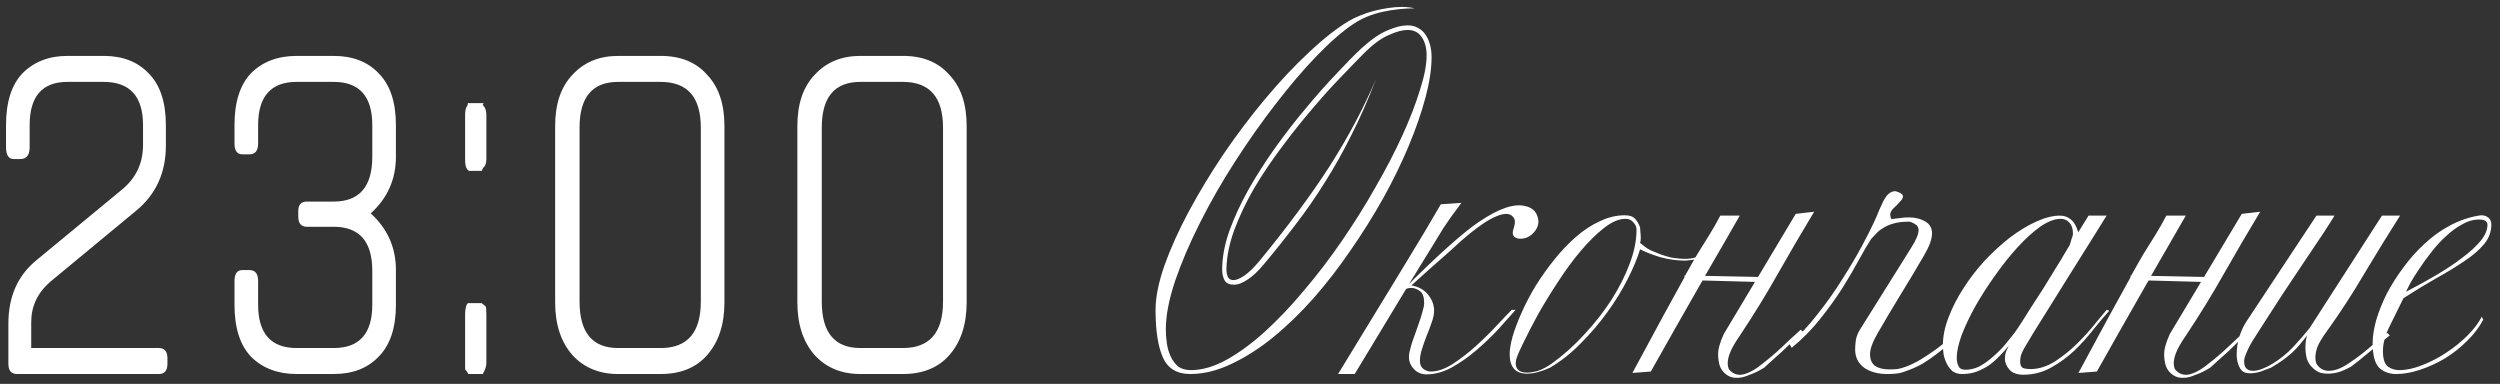 <?xml version="1.0" encoding="UTF-8"?> <svg xmlns="http://www.w3.org/2000/svg" width="254" height="39" viewBox="0 0 254 39" fill="none"><rect x="0" y="0" width="254" height="39" fill="#333333" stroke="none"/><path d="M16.132 38H1.732C1.145 38 0.852 37.653 0.852 36.96V32.88C0.852 30.16 1.785 28.027 3.652 26.48L12.372 19.28C13.812 18.107 14.532 16.587 14.532 14.72V12.72C14.532 9.787 13.199 8.32 10.532 8.32H6.852C4.292 8.32 3.012 9.787 3.012 12.72V14.96C3.012 15.76 2.692 16.16 2.052 16.16H1.412C0.879 16.16 0.612 15.76 0.612 14.96V12.72C0.612 10.373 1.172 8.613 2.292 7.44C3.465 6.267 4.985 5.68 6.852 5.68H10.532C12.452 5.68 13.972 6.267 15.092 7.44C16.265 8.613 16.852 10.373 16.852 12.72V14.8C16.852 17.52 15.865 19.707 13.892 21.36L5.092 28.64C3.812 29.76 3.172 31.12 3.172 32.72V35.36H16.132C16.719 35.36 17.012 35.707 17.012 36.4V36.96C17.012 37.653 16.719 38 16.132 38ZM33.905 38H30.145C28.225 38 26.678 37.413 25.505 36.24C24.385 35.067 23.825 33.307 23.825 30.96V28.56C23.825 27.813 24.091 27.44 24.625 27.44H25.345C25.931 27.44 26.225 27.813 26.225 28.56V30.96C26.225 33.893 27.531 35.36 30.145 35.36H33.905C36.518 35.36 37.825 33.893 37.825 30.96V27.52C37.825 24.533 36.518 23.04 33.905 23.04H31.185C30.598 23.04 30.305 22.693 30.305 22V21.44C30.305 20.8 30.598 20.48 31.185 20.48H33.905C36.518 20.48 37.825 18.96 37.825 15.92V12.72C37.825 9.787 36.518 8.32 33.905 8.32H30.145C27.531 8.32 26.225 9.787 26.225 12.72V14.56C26.225 15.307 25.931 15.68 25.345 15.68H24.625C24.091 15.68 23.825 15.307 23.825 14.56V12.72C23.825 10.373 24.385 8.613 25.505 7.44C26.678 6.267 28.225 5.68 30.145 5.68H33.905C35.825 5.68 37.345 6.267 38.465 7.44C39.638 8.613 40.225 10.373 40.225 12.72V15.92C40.225 18.213 39.371 20.133 37.665 21.68C39.371 23.227 40.225 25.147 40.225 27.44V30.96C40.225 33.307 39.638 35.067 38.465 36.24C37.345 37.413 35.825 38 33.905 38ZM47.655 17.36C47.548 17.307 47.468 17.227 47.415 17.12C47.308 16.96 47.255 16.64 47.255 16.16V11.68C47.255 11.2 47.335 10.88 47.495 10.72C47.548 10.56 47.548 10.48 47.495 10.48H49.095C49.148 10.48 49.148 10.507 49.095 10.56C49.041 10.56 49.041 10.613 49.095 10.72C49.308 10.933 49.415 11.253 49.415 11.68V16.16C49.415 16.587 49.308 16.88 49.095 17.04L48.935 17.36H47.655ZM48.935 30.8L49.335 31.12C49.388 31.173 49.415 31.467 49.415 32V36.88C49.415 37.147 49.335 37.44 49.175 37.76C49.068 37.92 49.041 38 49.095 38H47.575C47.575 37.947 47.468 37.787 47.255 37.52C47.255 37.52 47.255 37.307 47.255 36.88V32C47.255 31.573 47.308 31.227 47.415 30.96C47.521 30.853 47.548 30.8 47.495 30.8H48.935ZM67.123 38H62.803C60.883 38 59.336 37.36 58.163 36.08C56.989 34.747 56.403 32.96 56.403 30.72V12.8C56.403 10.56 56.989 8.827 58.163 7.6C59.336 6.32 60.883 5.68 62.803 5.68H67.123C69.149 5.68 70.723 6.32 71.843 7.6C73.016 8.827 73.603 10.56 73.603 12.8V30.72C73.603 32.96 73.016 34.747 71.843 36.08C70.723 37.36 69.149 38 67.123 38ZM71.203 12.96C71.203 9.867 69.843 8.32 67.123 8.32H62.803C60.189 8.32 58.883 9.867 58.883 12.96V30.64C58.883 33.787 60.189 35.36 62.803 35.36H67.123C69.843 35.36 71.203 33.787 71.203 30.64V12.96ZM91.732 38H87.412C85.492 38 83.945 37.36 82.772 36.08C81.599 34.747 81.012 32.96 81.012 30.72V12.8C81.012 10.56 81.599 8.827 82.772 7.6C83.945 6.32 85.492 5.68 87.412 5.68H91.732C93.759 5.68 95.332 6.32 96.452 7.6C97.625 8.827 98.212 10.56 98.212 12.8V30.72C98.212 32.96 97.625 34.747 96.452 36.08C95.332 37.36 93.759 38 91.732 38ZM95.812 12.96C95.812 9.867 94.452 8.32 91.732 8.32H87.412C84.799 8.32 83.492 9.867 83.492 12.96V30.64C83.492 33.787 84.799 35.36 87.412 35.36H91.732C94.452 35.36 95.812 33.787 95.812 30.64V12.96ZM145.448 5.816C145.448 6.992 145.244 8.348 144.836 9.884C144.428 11.42 143.864 13.052 143.144 14.78C142.424 16.508 141.56 18.284 140.552 20.108C139.544 21.908 138.44 23.672 137.24 25.4C136.064 27.128 134.804 28.76 133.46 30.296C132.116 31.808 130.736 33.14 129.32 34.292C127.928 35.42 126.512 36.32 125.072 36.992C123.656 37.664 122.276 38 120.932 38C119.588 38 118.664 37.448 118.16 36.344C117.656 35.216 117.404 33.596 117.404 31.484C117.404 30.212 117.704 28.712 118.304 26.984C118.928 25.232 119.756 23.396 120.788 21.476C121.82 19.556 122.996 17.612 124.316 15.644C125.66 13.676 127.064 11.816 128.528 10.064C129.992 8.312 131.456 6.752 132.92 5.384C134.384 3.992 135.752 2.912 137.024 2.144C137.384 1.928 137.78 1.736 138.212 1.568C138.668 1.376 139.136 1.22 139.616 1.1C140.096 0.98 140.576 0.884 141.056 0.812C141.536 0.74 141.992 0.704 142.424 0.704C142.688 0.704 142.916 0.716 143.108 0.74C143.324 0.764 143.528 0.8 143.72 0.848C142.64 0.848 141.548 0.968 140.444 1.208C139.364 1.448 138.404 1.844 137.564 2.396C136.436 3.14 135.176 4.232 133.784 5.672C132.416 7.088 131.024 8.72 129.608 10.568C128.192 12.392 126.812 14.348 125.468 16.436C124.124 18.524 122.936 20.6 121.904 22.664C120.872 24.704 120.032 26.672 119.384 28.568C118.76 30.44 118.448 32.072 118.448 33.464C118.448 33.944 118.484 34.424 118.556 34.904C118.628 35.384 118.76 35.828 118.952 36.236C119.144 36.644 119.396 36.98 119.708 37.244C120.044 37.484 120.476 37.604 121.004 37.604C122.132 37.604 123.332 37.256 124.604 36.56C125.9 35.84 127.208 34.88 128.528 33.68C129.872 32.456 131.204 31.052 132.524 29.468C133.868 27.884 135.14 26.216 136.34 24.464C137.564 22.688 138.692 20.888 139.724 19.064C140.78 17.24 141.692 15.488 142.46 13.808C143.228 12.128 143.828 10.58 144.26 9.164C144.716 7.748 144.944 6.572 144.944 5.636C144.944 4.868 144.776 4.244 144.44 3.764C144.128 3.284 143.648 3.044 143 3.044C142.496 3.044 141.872 3.212 141.128 3.548C140.384 3.86 139.58 4.436 138.716 5.276C138.068 5.924 137.264 6.752 136.304 7.76C135.344 8.744 134.348 9.848 133.316 11.072C132.284 12.272 131.252 13.568 130.22 14.96C129.188 16.328 128.252 17.72 127.412 19.136C126.596 20.552 125.924 21.968 125.396 23.384C124.892 24.776 124.628 26.096 124.604 27.344C124.604 27.656 124.652 27.92 124.748 28.136C124.868 28.352 125.06 28.46 125.324 28.46C125.612 28.46 125.984 28.304 126.44 27.992C126.896 27.68 127.412 27.176 127.988 26.48C129.428 24.728 130.724 23.072 131.876 21.512C133.052 19.928 134.12 18.392 135.08 16.904C136.04 15.392 136.904 13.916 137.672 12.476C138.44 11.036 139.148 9.56 139.796 8.048C139.028 10.064 138.212 11.924 137.348 13.628C136.508 15.332 135.608 16.94 134.648 18.452C133.712 19.964 132.716 21.404 131.66 22.772C130.628 24.14 129.536 25.508 128.384 26.876C127.808 27.572 127.256 28.088 126.728 28.424C126.224 28.76 125.78 28.928 125.396 28.928C124.916 28.928 124.592 28.784 124.424 28.496C124.256 28.184 124.172 27.812 124.172 27.38C124.172 26.18 124.412 24.884 124.892 23.492C125.396 22.1 126.044 20.696 126.836 19.28C127.652 17.84 128.564 16.412 129.572 14.996C130.604 13.556 131.648 12.212 132.704 10.964C133.76 9.692 134.78 8.54 135.764 7.508C136.748 6.452 137.612 5.576 138.356 4.88C139.34 3.992 140.216 3.392 140.984 3.08C141.776 2.744 142.448 2.576 143 2.576C143.432 2.576 143.804 2.672 144.116 2.864C144.428 3.032 144.68 3.272 144.872 3.584C145.064 3.872 145.208 4.208 145.304 4.592C145.4 4.976 145.448 5.384 145.448 5.816ZM143.147 28.856C146.315 25.712 148.679 23.612 150.239 22.556C152.255 21.188 153.827 20.648 154.955 20.936C155.627 21.08 156.047 21.44 156.215 22.016C156.407 22.568 156.287 23.096 155.855 23.6C155.423 24.08 154.919 24.296 154.343 24.248C153.767 24.176 153.575 23.852 153.767 23.276C153.959 22.7 153.959 22.304 153.767 22.088C153.599 21.848 153.347 21.728 153.011 21.728C151.835 21.776 149.951 23.024 147.359 25.472C145.847 26.792 144.527 27.968 143.399 29C144.119 29.12 144.683 29.432 145.091 29.936C145.499 30.44 145.703 30.98 145.703 31.556C145.703 31.94 145.619 32.348 145.451 32.78C145.307 33.212 145.139 33.656 144.947 34.112C144.779 34.544 144.623 34.988 144.479 35.444C144.335 35.876 144.263 36.284 144.263 36.668C144.263 37.028 144.383 37.304 144.623 37.496C144.887 37.664 145.127 37.748 145.343 37.748C146.039 37.748 146.783 37.496 147.575 36.992C148.391 36.464 149.183 35.852 149.951 35.156C150.719 34.46 151.427 33.764 152.075 33.068C152.723 32.372 153.227 31.844 153.587 31.484H153.983C153.503 32.036 152.915 32.696 152.219 33.464C151.523 34.208 150.767 34.928 149.951 35.624C149.159 36.296 148.331 36.872 147.467 37.352C146.603 37.808 145.763 38.036 144.947 38.036C144.419 38.036 143.987 37.856 143.651 37.496C143.315 37.136 143.147 36.728 143.147 36.272C143.147 36.08 143.171 35.888 143.219 35.696C143.267 35.48 143.327 35.252 143.399 35.012C143.471 34.772 143.579 34.46 143.723 34.076C143.867 33.668 144.011 33.26 144.155 32.852C144.299 32.444 144.419 32.06 144.515 31.7C144.635 31.316 144.695 31.016 144.695 30.8C144.695 30.176 144.551 29.768 144.263 29.576C143.975 29.36 143.675 29.252 143.363 29.252C143.171 29.252 143.003 29.288 142.859 29.36L137.639 38H135.947C138.371 34.04 140.495 30.56 142.319 27.56C144.167 24.536 145.523 22.268 146.387 20.756L148.475 20.612C147.683 21.668 147.083 22.508 146.675 23.132C146.291 23.756 145.895 24.404 145.487 25.076C145.079 25.748 144.671 26.408 144.263 27.056C143.879 27.704 143.507 28.304 143.147 28.856ZM173.075 25.976C172.715 26.216 172.331 26.36 171.923 26.408C171.515 26.456 171.287 26.48 171.239 26.48C170.375 26.48 169.511 26.36 168.647 26.12C167.807 25.856 167.135 25.592 166.631 25.328C166.367 26.216 165.947 27.224 165.371 28.352C164.819 29.456 164.135 30.572 163.319 31.7C162.527 32.804 161.627 33.86 160.619 34.868C159.635 35.876 158.591 36.704 157.487 37.352C156.599 37.76 155.819 37.964 155.147 37.964C153.971 37.964 153.383 37.304 153.383 35.984C153.383 35.528 153.479 34.94 153.671 34.22C153.887 33.476 154.199 32.648 154.607 31.736C155.015 30.824 155.495 29.912 156.047 29C156.623 28.088 157.247 27.212 157.919 26.372C158.615 25.508 159.347 24.74 160.115 24.068C160.883 23.396 161.687 22.868 162.527 22.484C163.367 22.076 164.219 21.872 165.083 21.872C165.563 21.872 165.911 21.992 166.127 22.232C166.343 22.472 166.511 22.76 166.631 23.096C166.631 23.216 166.643 23.384 166.667 23.6C166.691 23.816 166.703 24.02 166.703 24.212C166.703 24.38 166.679 24.536 166.631 24.68C166.703 24.728 166.871 24.86 167.135 25.076C167.423 25.292 167.735 25.46 168.071 25.58C168.671 25.844 169.235 26.036 169.763 26.156C170.291 26.252 170.783 26.3 171.239 26.3C171.647 26.3 172.019 26.24 172.355 26.12C172.691 25.976 172.931 25.856 173.075 25.76V25.976ZM166.271 23.348C166.271 23.06 166.163 22.808 165.947 22.592C165.755 22.352 165.491 22.232 165.155 22.232C164.483 22.232 163.751 22.544 162.959 23.168C162.191 23.768 161.411 24.536 160.619 25.472C159.827 26.408 159.059 27.452 158.315 28.604C157.571 29.732 156.899 30.824 156.299 31.88C155.723 32.936 155.231 33.884 154.823 34.724C154.415 35.54 154.163 36.116 154.067 36.452C154.019 36.644 153.995 36.788 153.995 36.884C153.995 37.532 154.379 37.856 155.147 37.856C155.483 37.856 155.855 37.796 156.263 37.676C156.695 37.532 157.151 37.292 157.631 36.956C158.807 36.116 159.911 35.132 160.943 34.004C161.999 32.876 162.923 31.7 163.715 30.476C164.507 29.228 165.131 27.992 165.587 26.768C166.043 25.544 166.271 24.404 166.271 23.348ZM178.595 28.172L182.447 21.728L184.319 21.512C183.047 23.624 181.811 25.736 180.611 27.848C179.435 29.936 178.151 32.024 176.759 34.112C176.279 34.808 175.955 35.372 175.787 35.804C175.619 36.212 175.535 36.584 175.535 36.92C175.535 37.112 175.571 37.304 175.643 37.496C175.979 37.928 176.411 38.12 176.939 38.072C177.563 37.976 178.271 37.604 179.063 36.956C179.807 36.38 180.467 35.816 181.043 35.264C181.643 34.688 182.279 34.1 182.951 33.5L183.203 33.716C182.843 34.028 182.483 34.352 182.123 34.688C181.787 35.024 181.439 35.36 181.079 35.696C180.719 36.032 180.371 36.344 180.035 36.632L179.243 37.352C178.739 37.664 178.283 37.892 177.875 38.036C177.491 38.204 177.155 38.312 176.867 38.36C176.507 38.408 176.195 38.396 175.931 38.324C175.691 38.252 175.475 38.132 175.283 37.964C175.019 37.748 174.827 37.46 174.707 37.1C174.611 36.74 174.563 36.392 174.563 36.056C174.539 35.528 174.731 34.82 175.139 33.932L178.307 28.64L172.979 28.496C172.955 28.568 172.919 28.628 172.871 28.676C170.855 32.204 169.139 35.228 167.723 37.748L165.851 37.892C168.251 33.428 170.015 30.188 171.143 28.172V27.992H171.215C171.911 26.744 172.343 25.988 172.511 25.724C172.967 25.004 173.363 24.368 173.699 23.816C174.059 23.24 174.419 22.604 174.779 21.908H176.759C176.231 22.844 175.055 24.884 173.231 28.028L178.595 28.136V28.172ZM199.283 33.824C198.923 34.112 198.539 34.448 198.131 34.832C197.747 35.192 197.315 35.552 196.835 35.912C196.379 36.272 195.875 36.62 195.323 36.956C194.771 37.268 194.171 37.532 193.523 37.748C193.211 37.868 192.899 37.94 192.587 37.964C192.299 37.988 192.023 38 191.759 38C190.799 38 190.007 37.784 189.383 37.352C188.783 36.896 188.483 36.284 188.483 35.516C188.483 35.228 188.507 34.904 188.555 34.544C188.627 34.16 188.771 33.8 188.987 33.464L194.171 25.184C194.675 24.392 194.927 23.792 194.927 23.384C194.927 23.096 194.807 22.892 194.567 22.772C194.351 22.628 194.147 22.544 193.955 22.52C193.355 22.52 192.839 22.58 192.407 22.7C191.975 22.82 191.615 22.976 191.327 23.168C191.039 23.336 190.799 23.528 190.607 23.744C190.415 23.936 190.247 24.116 190.103 24.284C189.743 24.836 189.323 25.556 188.843 26.444C188.363 27.332 187.799 28.292 187.151 29.324C186.503 30.332 185.759 31.364 184.919 32.42C184.079 33.476 183.119 34.448 182.039 35.336L181.823 34.976C182.807 34.112 183.755 33.092 184.667 31.916C185.603 30.74 186.443 29.552 187.187 28.352C187.955 27.152 188.615 26.036 189.167 25.004C189.719 23.972 190.127 23.168 190.391 22.592C190.607 22.136 190.787 21.716 190.931 21.332C191.099 20.948 191.255 20.612 191.399 20.324C191.567 20.036 191.735 19.82 191.903 19.676C192.095 19.508 192.323 19.424 192.587 19.424C193.091 19.568 193.343 19.748 193.343 19.964C193.343 20.084 193.271 20.228 193.127 20.396C193.007 20.54 192.863 20.696 192.695 20.864C192.527 21.008 192.371 21.164 192.227 21.332C192.107 21.5 192.047 21.656 192.047 21.8C192.047 21.872 192.059 21.956 192.083 22.052C192.107 22.148 192.143 22.22 192.191 22.268C192.479 22.22 192.755 22.184 193.019 22.16C193.307 22.112 193.619 22.088 193.955 22.088C194.579 22.088 195.119 22.22 195.575 22.484C196.055 22.748 196.295 23.156 196.295 23.708C196.295 24.284 196.019 25.04 195.467 25.976C194.747 27.224 193.979 28.508 193.163 29.828C192.371 31.124 191.579 32.456 190.787 33.824C190.259 34.736 189.995 35.456 189.995 35.984C189.995 36.512 190.163 36.908 190.499 37.172C190.859 37.412 191.339 37.532 191.939 37.532C192.203 37.532 192.479 37.52 192.767 37.496C193.055 37.448 193.355 37.364 193.667 37.244C194.123 37.076 194.615 36.836 195.143 36.524C195.695 36.188 196.235 35.828 196.763 35.444C197.315 35.036 197.819 34.628 198.275 34.22C198.755 33.812 199.139 33.464 199.427 33.176L199.283 33.824ZM214.283 31.592C213.827 32.096 213.299 32.72 212.699 33.464C212.123 34.208 211.475 34.928 210.755 35.624C210.035 36.296 209.243 36.872 208.379 37.352C207.515 37.832 206.579 38.072 205.571 38.072C204.947 38.072 204.479 37.904 204.167 37.568C203.855 37.208 203.699 36.836 203.699 36.452C203.699 36.188 203.735 35.948 203.807 35.732C203.903 35.516 203.999 35.312 204.095 35.12C203.831 35.456 203.531 35.792 203.195 36.128C202.883 36.464 202.535 36.776 202.151 37.064C201.767 37.328 201.335 37.556 200.855 37.748C200.399 37.916 199.895 38 199.343 38C198.959 38 198.635 37.904 198.371 37.712C198.131 37.496 197.939 37.244 197.795 36.956C197.651 36.668 197.543 36.356 197.471 36.02C197.423 35.66 197.399 35.336 197.399 35.048C197.399 34.16 197.591 33.224 197.975 32.24C198.359 31.232 198.863 30.248 199.487 29.288C200.111 28.304 200.831 27.368 201.647 26.48C202.487 25.592 203.339 24.812 204.203 24.14C205.091 23.468 205.979 22.928 206.867 22.52C207.755 22.112 208.571 21.908 209.315 21.908C209.699 21.908 210.047 22.028 210.359 22.268C210.695 22.508 210.959 22.952 211.151 23.6L212.195 21.908H214.031C213.695 22.46 213.179 23.288 212.483 24.392C211.811 25.472 211.067 26.66 210.251 27.956C209.459 29.228 208.643 30.536 207.803 31.88C206.963 33.2 206.243 34.376 205.643 35.408C205.499 35.672 205.391 35.912 205.319 36.128C205.271 36.344 205.247 36.548 205.247 36.74C205.247 37.076 205.343 37.292 205.535 37.388C205.727 37.46 205.991 37.496 206.327 37.496C207.143 37.496 207.971 37.232 208.811 36.704C209.651 36.152 210.419 35.528 211.115 34.832C211.835 34.112 212.447 33.428 212.951 32.78C213.479 32.132 213.839 31.7 214.031 31.484C214.199 31.508 214.283 31.544 214.283 31.592ZM210.611 23.744C210.611 23.24 210.491 22.868 210.251 22.628C210.035 22.364 209.735 22.232 209.351 22.232C208.751 22.232 208.067 22.496 207.299 23.024C206.555 23.552 205.787 24.248 204.995 25.112C204.227 25.952 203.471 26.9 202.727 27.956C201.983 28.988 201.311 30.032 200.711 31.088C200.135 32.12 199.667 33.104 199.307 34.04C198.971 34.976 198.803 35.744 198.803 36.344C198.803 36.656 198.863 36.944 198.983 37.208C199.103 37.448 199.331 37.568 199.667 37.568C200.147 37.568 200.615 37.46 201.071 37.244C201.527 37.004 201.959 36.704 202.367 36.344C202.799 35.984 203.207 35.588 203.591 35.156C203.975 34.7 204.335 34.256 204.671 33.824C204.815 33.632 205.043 33.296 205.355 32.816C205.667 32.336 206.015 31.784 206.399 31.16C206.807 30.536 207.227 29.888 207.659 29.216C208.091 28.52 208.487 27.872 208.847 27.272C209.231 26.672 209.543 26.156 209.783 25.724C210.047 25.292 210.215 25.016 210.287 24.896C210.335 24.704 210.395 24.5 210.467 24.284C210.563 24.068 210.611 23.888 210.611 23.744ZM223.912 28.172L227.764 21.728L229.636 21.512C228.364 23.624 227.128 25.736 225.928 27.848C224.752 29.936 223.468 32.024 222.076 34.112C221.596 34.808 221.272 35.372 221.104 35.804C220.936 36.212 220.852 36.584 220.852 36.92C220.852 37.112 220.888 37.304 220.96 37.496C221.296 37.928 221.728 38.12 222.256 38.072C222.88 37.976 223.588 37.604 224.38 36.956C225.124 36.38 225.784 35.816 226.36 35.264C226.96 34.688 227.596 34.1 228.268 33.5L228.52 33.716C228.16 34.028 227.8 34.352 227.44 34.688C227.104 35.024 226.756 35.36 226.396 35.696C226.036 36.032 225.688 36.344 225.352 36.632L224.56 37.352C224.056 37.664 223.6 37.892 223.192 38.036C222.808 38.204 222.472 38.312 222.184 38.36C221.824 38.408 221.512 38.396 221.248 38.324C221.008 38.252 220.792 38.132 220.6 37.964C220.336 37.748 220.144 37.46 220.024 37.1C219.928 36.74 219.88 36.392 219.88 36.056C219.856 35.528 220.048 34.82 220.456 33.932L223.624 28.64L218.296 28.496C218.272 28.568 218.236 28.628 218.188 28.676C216.172 32.204 214.456 35.228 213.04 37.748L211.168 37.892C213.568 33.428 215.332 30.188 216.46 28.172V27.992H216.532C217.228 26.744 217.66 25.988 217.828 25.724C218.284 25.004 218.68 24.368 219.016 23.816C219.376 23.24 219.736 22.604 220.096 21.908H222.076C221.548 22.844 220.372 24.884 218.548 28.028L223.912 28.136V28.172ZM243.844 21.908C242.596 23.876 241.384 25.844 240.208 27.812C239.056 29.78 237.784 31.736 236.392 33.68C235.936 34.304 235.624 34.82 235.456 35.228C235.312 35.636 235.24 36.008 235.24 36.344C235.24 36.536 235.276 36.74 235.348 36.956C235.66 37.436 236.08 37.676 236.608 37.676C237.232 37.676 237.94 37.4 238.732 36.848C239.476 36.344 240.124 35.852 240.676 35.372C241.252 34.868 241.876 34.352 242.548 33.824L242.8 34.076C242.464 34.34 242.116 34.628 241.756 34.94C241.396 35.228 241.036 35.516 240.676 35.804C240.34 36.092 240.004 36.368 239.668 36.632C239.356 36.872 239.092 37.076 238.876 37.244C238.396 37.508 237.964 37.7 237.58 37.82C237.196 37.916 236.848 37.964 236.536 37.964C236.176 37.964 235.864 37.916 235.6 37.82C235.36 37.7 235.144 37.544 234.952 37.352C234.688 37.112 234.496 36.812 234.376 36.452C234.28 36.068 234.232 35.696 234.232 35.336C234.232 34.808 234.292 34.388 234.412 34.076C234.148 34.412 233.896 34.724 233.656 35.012C233.416 35.3 233.152 35.576 232.864 35.84C232.6 36.08 232.288 36.332 231.928 36.596C231.592 36.836 231.196 37.088 230.74 37.352C230.428 37.472 230.08 37.604 229.696 37.748C229.312 37.868 228.952 37.928 228.616 37.928C228.232 37.928 227.944 37.832 227.752 37.64C227.416 37.232 227.248 36.68 227.248 35.984C227.248 35.384 227.344 34.772 227.536 34.148C227.752 33.524 227.992 33.02 228.256 32.636L235.348 21.908H237.184C236.944 22.316 236.548 22.94 235.996 23.78C235.444 24.62 234.808 25.568 234.088 26.624C233.392 27.68 232.648 28.796 231.856 29.972C231.088 31.148 230.368 32.264 229.696 33.32C229.552 33.536 229.384 33.8 229.192 34.112C229 34.4 228.808 34.712 228.616 35.048C228.448 35.36 228.304 35.672 228.184 35.984C228.064 36.272 228.004 36.512 228.004 36.704C228.004 37.064 228.088 37.316 228.256 37.46C228.424 37.604 228.64 37.676 228.904 37.676C229.192 37.676 229.516 37.604 229.876 37.46C230.236 37.316 230.572 37.148 230.884 36.956C231.676 36.476 232.384 35.9 233.008 35.228C233.656 34.532 234.208 33.896 234.664 33.32L242.008 21.908H243.844ZM253.121 22.808C253.121 23.552 252.869 24.224 252.365 24.824C251.861 25.424 251.189 26 250.349 26.552C249.533 27.104 248.585 27.68 247.505 28.28C246.449 28.88 245.345 29.552 244.193 30.296C243.713 31.28 243.245 32.228 242.789 33.14C242.333 34.052 242.105 34.892 242.105 35.66C242.105 36.452 242.273 36.98 242.609 37.244C242.945 37.484 243.329 37.604 243.761 37.604C244.481 37.604 245.261 37.436 246.101 37.1C246.965 36.764 247.793 36.332 248.585 35.804C249.377 35.276 250.085 34.7 250.709 34.076C251.357 33.428 251.837 32.792 252.149 32.168L252.293 32.492C251.885 33.26 251.333 33.98 250.637 34.652C249.965 35.324 249.221 35.912 248.405 36.416C247.589 36.896 246.749 37.28 245.885 37.568C245.021 37.856 244.217 38 243.473 38C242.753 38 242.165 37.784 241.709 37.352C241.277 36.896 241.061 36.068 241.061 34.868C241.061 34.172 241.181 33.392 241.421 32.528C241.685 31.64 242.045 30.74 242.501 29.828C242.981 28.916 243.545 28.028 244.193 27.164C244.841 26.276 245.561 25.472 246.353 24.752C247.145 24.008 247.997 23.396 248.909 22.916C249.845 22.412 250.817 22.076 251.825 21.908L252.077 21.872C252.389 21.872 252.641 21.956 252.833 22.124C253.025 22.292 253.121 22.52 253.121 22.808ZM252.725 22.844C252.725 22.484 252.449 22.304 251.897 22.304C251.297 22.304 250.709 22.472 250.133 22.808C249.557 23.12 249.005 23.528 248.477 24.032C247.949 24.512 247.457 25.052 247.001 25.652C246.545 26.228 246.137 26.792 245.777 27.344C245.417 27.872 245.117 28.352 244.877 28.784C244.661 29.216 244.517 29.504 244.445 29.648C245.549 29.072 246.593 28.496 247.577 27.92C248.585 27.32 249.461 26.732 250.205 26.156C250.973 25.58 251.585 25.016 252.041 24.464C252.497 23.888 252.725 23.348 252.725 22.844Z" fill="white"></path></svg> 